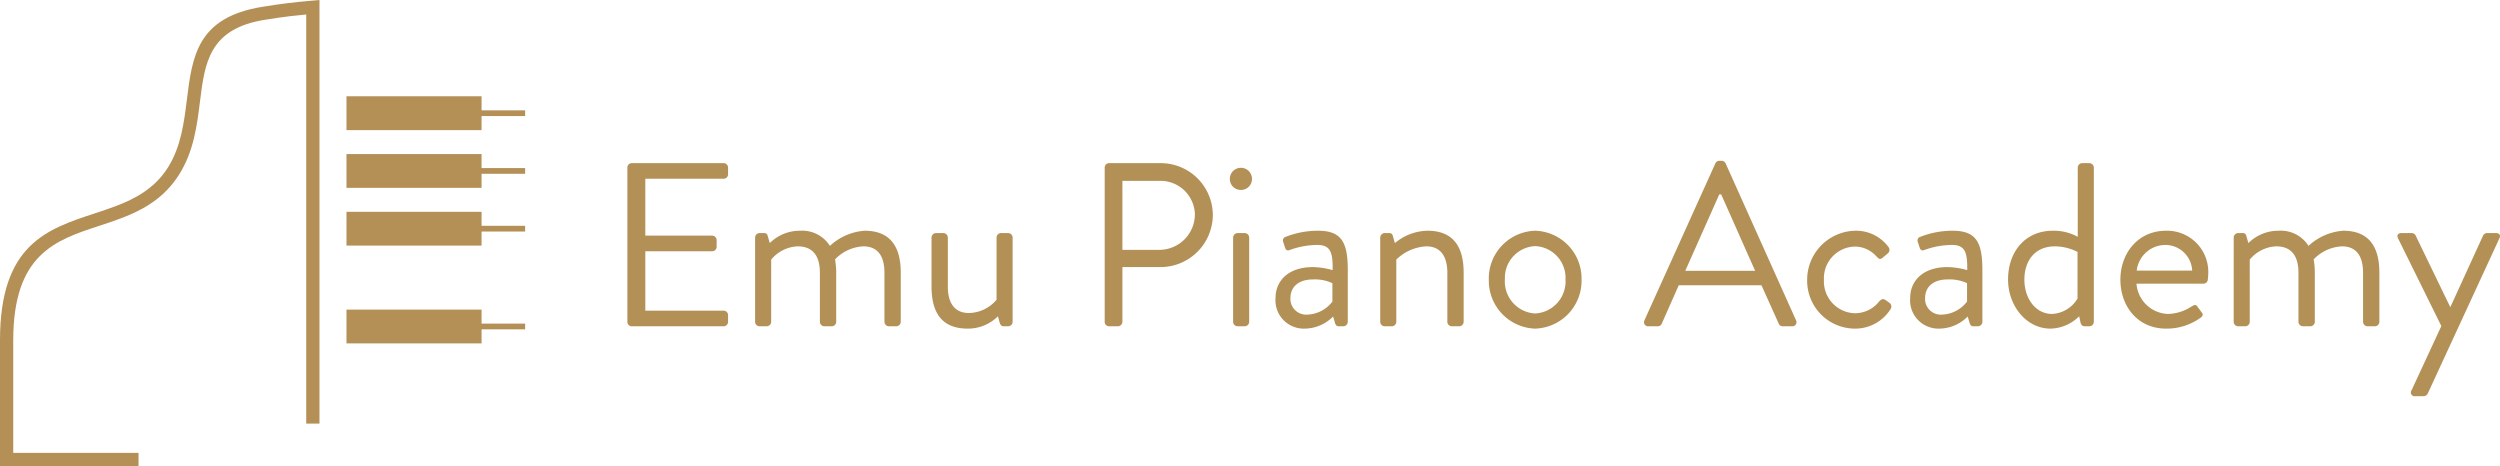 <svg xmlns="http://www.w3.org/2000/svg" xmlns:xlink="http://www.w3.org/1999/xlink" width="321.797" height="60" viewBox="0 0 321.797 60">
  <defs>
    <clipPath id="clip-path">
      <rect id="長方形_79" data-name="長方形 79" width="67.597" height="60" transform="translate(0 0)" fill="none"/>
    </clipPath>
  </defs>
  <g id="グループ_21" data-name="グループ 21" transform="translate(-2039.04 523)">
    <g id="グループ_20" data-name="グループ 20" transform="translate(5.338 -67)">
      <g id="グループ_2" data-name="グループ 2" transform="translate(2033.701 -455.996)">
        <g id="グループ_1" data-name="グループ 1" transform="translate(0 -0.004)" clip-path="url(#clip-path)">
          <path id="パス_1" data-name="パス 1" d="M44.6,24.176H61.988V22.368H67.6v-.736H61.988V19.823H44.6Zm0,7.432H61.988V29.8H67.6v-.736H61.988V27.256H44.6Zm0,12.589H61.988V42.39H67.6v-.737H61.988V39.845H44.6Zm0-27.454H61.988V14.936H67.6V14.2H61.988V12.391H44.6ZM17.833,60H0V43.81C0,31.472,6.021,29.493,12.179,27.468c3.59-1.181,7.233-2.378,9.458-5.943,1.669-2.675,2.053-5.769,2.416-8.687.7-5.611,1.319-10.624,9.76-11.971C35.188.648,36.157.5,37.059.4,38.014.278,38.943.187,40.2.078L41.123,0V54.521H39.418V1.861c-.8.075-1.475.144-2.152.226-.974.12-1.919.257-3.187.46-7.173,1.144-7.721,5.558-8.334,10.5-.385,3.1-.793,6.384-2.663,9.379-2.554,4.091-6.493,5.386-10.378,6.662-5.561,1.828-11,3.616-11,14.723V58.29H17.833Z" transform="translate(0 0.004)" fill="#b49057"/>
        </g>
      </g>
    </g>
    <path id="パス_15" data-name="パス 15" d="M-119.205-.57a.57.57,0,0,0,.57.57h11.82a.57.57,0,0,0,.57-.57v-.87a.57.57,0,0,0-.57-.57h-10.08V-9.66h8.61a.57.57,0,0,0,.57-.57v-.87a.59.59,0,0,0-.57-.57h-8.61v-7.32h10.08a.57.57,0,0,0,.57-.57v-.87a.57.57,0,0,0-.57-.57h-11.82a.57.57,0,0,0-.57.57Zm16.44,0a.59.59,0,0,0,.57.57h.93a.59.59,0,0,0,.57-.57V-8.58a4.636,4.636,0,0,1,3.42-1.71c1.83,0,2.85,1.11,2.85,3.39V-.57a.59.59,0,0,0,.57.57h.96a.59.59,0,0,0,.57-.57V-6.9a9.8,9.8,0,0,0-.15-1.71,5.367,5.367,0,0,1,3.66-1.68c1.74,0,2.7,1.14,2.7,3.39V-.57a.59.59,0,0,0,.57.57h.96a.59.59,0,0,0,.57-.57V-6.9c0-3.12-1.17-5.4-4.65-5.4a7.327,7.327,0,0,0-4.47,1.95,4.218,4.218,0,0,0-3.84-1.95,5.474,5.474,0,0,0-3.9,1.59l-.27-.93a.437.437,0,0,0-.48-.36h-.57a.59.59,0,0,0-.57.57Zm22.71-4.56c0,3.18,1.17,5.43,4.65,5.43a5.474,5.474,0,0,0,3.9-1.59l.21.78c.09.3.21.51.54.51h.57a.59.59,0,0,0,.57-.57V-11.43a.59.59,0,0,0-.57-.57h-.93a.59.59,0,0,0-.57.57v8.01a4.746,4.746,0,0,1-3.57,1.71c-1.68,0-2.7-1.11-2.7-3.39v-6.33a.59.59,0,0,0-.57-.57h-.96a.59.59,0,0,0-.57.57Zm22.29,4.56a.57.57,0,0,0,.57.57h1.14a.59.59,0,0,0,.57-.57V-7.62h4.95a6.748,6.748,0,0,0,6.69-6.75A6.71,6.71,0,0,0-50.565-21h-6.63a.57.57,0,0,0-.57.57Zm2.28-9.27v-8.88h4.77a4.428,4.428,0,0,1,4.56,4.29,4.584,4.584,0,0,1-4.56,4.59Zm15.24-7.71a1.415,1.415,0,0,0,1.44-1.41,1.422,1.422,0,0,0-1.44-1.44,1.415,1.415,0,0,0-1.41,1.44A1.408,1.408,0,0,0-40.245-17.55Zm-.99,16.98a.59.59,0,0,0,.57.57h.93a.59.59,0,0,0,.57-.57V-11.43a.59.59,0,0,0-.57-.57h-.93a.59.59,0,0,0-.57.57Zm5.46-3.06A3.643,3.643,0,0,0-32.085.3a5.2,5.2,0,0,0,3.72-1.56l.24.81c.09.27.18.45.51.45h.57a.59.59,0,0,0,.57-.57V-7.23c0-3.51-.75-5.07-3.81-5.07a11.275,11.275,0,0,0-4.17.78.483.483,0,0,0-.33.66l.24.75c.09.27.27.42.57.3a10.55,10.55,0,0,1,3.6-.66c1.71,0,1.98,1.02,1.95,3.24a9.859,9.859,0,0,0-2.55-.39C-34.065-7.62-35.775-5.91-35.775-3.63Zm1.92,0c0-1.56,1.2-2.4,2.88-2.4a5.37,5.37,0,0,1,2.52.48v2.37a4.255,4.255,0,0,1-3.3,1.68A2.023,2.023,0,0,1-33.855-3.63ZM-22.3-.57a.59.59,0,0,0,.57.57h.93a.59.59,0,0,0,.57-.57V-8.58a5.909,5.909,0,0,1,3.87-1.71c1.68,0,2.7,1.11,2.7,3.39V-.57a.59.59,0,0,0,.57.57h.96a.59.59,0,0,0,.57-.57V-6.9c0-3.12-1.17-5.4-4.65-5.4a6.7,6.7,0,0,0-4.2,1.59l-.27-.93a.437.437,0,0,0-.48-.36h-.57a.59.59,0,0,0-.57.57Zm13.98-5.46A6.166,6.166,0,0,0-2.355.3a6.166,6.166,0,0,0,5.97-6.33,6.15,6.15,0,0,0-5.97-6.27A6.15,6.15,0,0,0-8.325-6.03Zm2.07,0a4.085,4.085,0,0,1,3.9-4.29,4.085,4.085,0,0,1,3.9,4.29,4.13,4.13,0,0,1-3.9,4.38A4.13,4.13,0,0,1-6.255-6.03ZM12.225,0h1.2a.552.552,0,0,0,.51-.33l2.19-4.95h10.65L29-.33a.552.552,0,0,0,.51.33h1.2a.53.53,0,0,0,.51-.78l-9.06-20.19a.539.539,0,0,0-.51-.33h-.3a.539.539,0,0,0-.51.33L11.715-.78A.53.53,0,0,0,12.225,0Zm4.74-7.14,4.38-9.84h.24c1.47,3.27,2.91,6.57,4.38,9.84Zm15.69,1.17A6.166,6.166,0,0,0,38.805.3,5.378,5.378,0,0,0,43.4-2.22a.6.6,0,0,0-.21-.84l-.33-.24c-.33-.24-.54-.3-.9.06a3.992,3.992,0,0,1-3.18,1.56A4.1,4.1,0,0,1,34.815-6a4.073,4.073,0,0,1,3.99-4.26A3.7,3.7,0,0,1,41.565-9c.27.24.42.54.87.12l.57-.48a.587.587,0,0,0,.12-.84,5.179,5.179,0,0,0-4.29-2.1A6.321,6.321,0,0,0,32.655-5.97Zm13.26,2.34A3.643,3.643,0,0,0,49.6.3a5.2,5.2,0,0,0,3.72-1.56l.24.81c.09.27.18.45.51.45h.57a.59.59,0,0,0,.57-.57V-7.23c0-3.51-.75-5.07-3.81-5.07a11.275,11.275,0,0,0-4.17.78.483.483,0,0,0-.33.66l.24.75c.09.27.27.42.57.3a10.55,10.55,0,0,1,3.6-.66c1.71,0,1.98,1.02,1.95,3.24a9.859,9.859,0,0,0-2.55-.39C47.625-7.62,45.915-5.91,45.915-3.63Zm1.92,0c0-1.56,1.2-2.4,2.88-2.4a5.37,5.37,0,0,1,2.52.48v2.37a4.255,4.255,0,0,1-3.3,1.68A2.023,2.023,0,0,1,47.835-3.63Zm10.68-2.4c0,3.45,2.4,6.33,5.46,6.33a5.368,5.368,0,0,0,3.69-1.59l.18.81a.544.544,0,0,0,.51.48h.63a.59.59,0,0,0,.57-.57V-20.43a.59.59,0,0,0-.57-.57h-.93a.59.59,0,0,0-.57.57v8.91a6.424,6.424,0,0,0-3.21-.78C60.675-12.3,58.515-9.54,58.515-6.03Zm2.1.03c0-2.4,1.32-4.29,3.93-4.29a6.447,6.447,0,0,1,2.91.72v6a4.051,4.051,0,0,1-3.27,1.98C62-1.59,60.615-3.66,60.615-6Zm12.36,0c0,3.45,2.25,6.3,5.88,6.3a7.456,7.456,0,0,0,4.41-1.38c.45-.33.33-.51.12-.78-.18-.24-.33-.45-.51-.69-.24-.33-.42-.18-.84.06a5.709,5.709,0,0,1-2.97.9,4.212,4.212,0,0,1-4.02-3.9h8.64a.552.552,0,0,0,.54-.51,7.356,7.356,0,0,0,.06-.81,5.3,5.3,0,0,0-5.43-5.49C75.225-12.3,72.975-9.39,72.975-6Zm2.1-1.17a3.731,3.731,0,0,1,3.78-3.3,3.466,3.466,0,0,1,3.36,3.3Zm12.48,6.6a.59.59,0,0,0,.57.57h.93a.59.59,0,0,0,.57-.57V-8.58a4.636,4.636,0,0,1,3.42-1.71c1.83,0,2.85,1.11,2.85,3.39V-.57a.59.59,0,0,0,.57.57h.96A.59.59,0,0,0,98-.57V-6.9a9.8,9.8,0,0,0-.15-1.71,5.367,5.367,0,0,1,3.66-1.68c1.74,0,2.7,1.14,2.7,3.39V-.57a.59.59,0,0,0,.57.57h.96a.59.59,0,0,0,.57-.57V-6.9c0-3.12-1.17-5.4-4.65-5.4a7.327,7.327,0,0,0-4.47,1.95,4.218,4.218,0,0,0-3.84-1.95,5.474,5.474,0,0,0-3.9,1.59l-.27-.93a.437.437,0,0,0-.48-.36h-.57a.59.59,0,0,0-.57.57Zm26.73.54-3.84,8.28a.485.485,0,0,0,.48.75h1.11a.641.641,0,0,0,.51-.36l9.21-19.95c.21-.39,0-.69-.45-.69h-1.14a.609.609,0,0,0-.51.33l-4.2,9.18h-.03l-4.44-9.18a.572.572,0,0,0-.51-.33h-1.32c-.45,0-.63.27-.45.66Z" transform="translate(2239 -481)" fill="#b39056"/>
  </g>
</svg>

